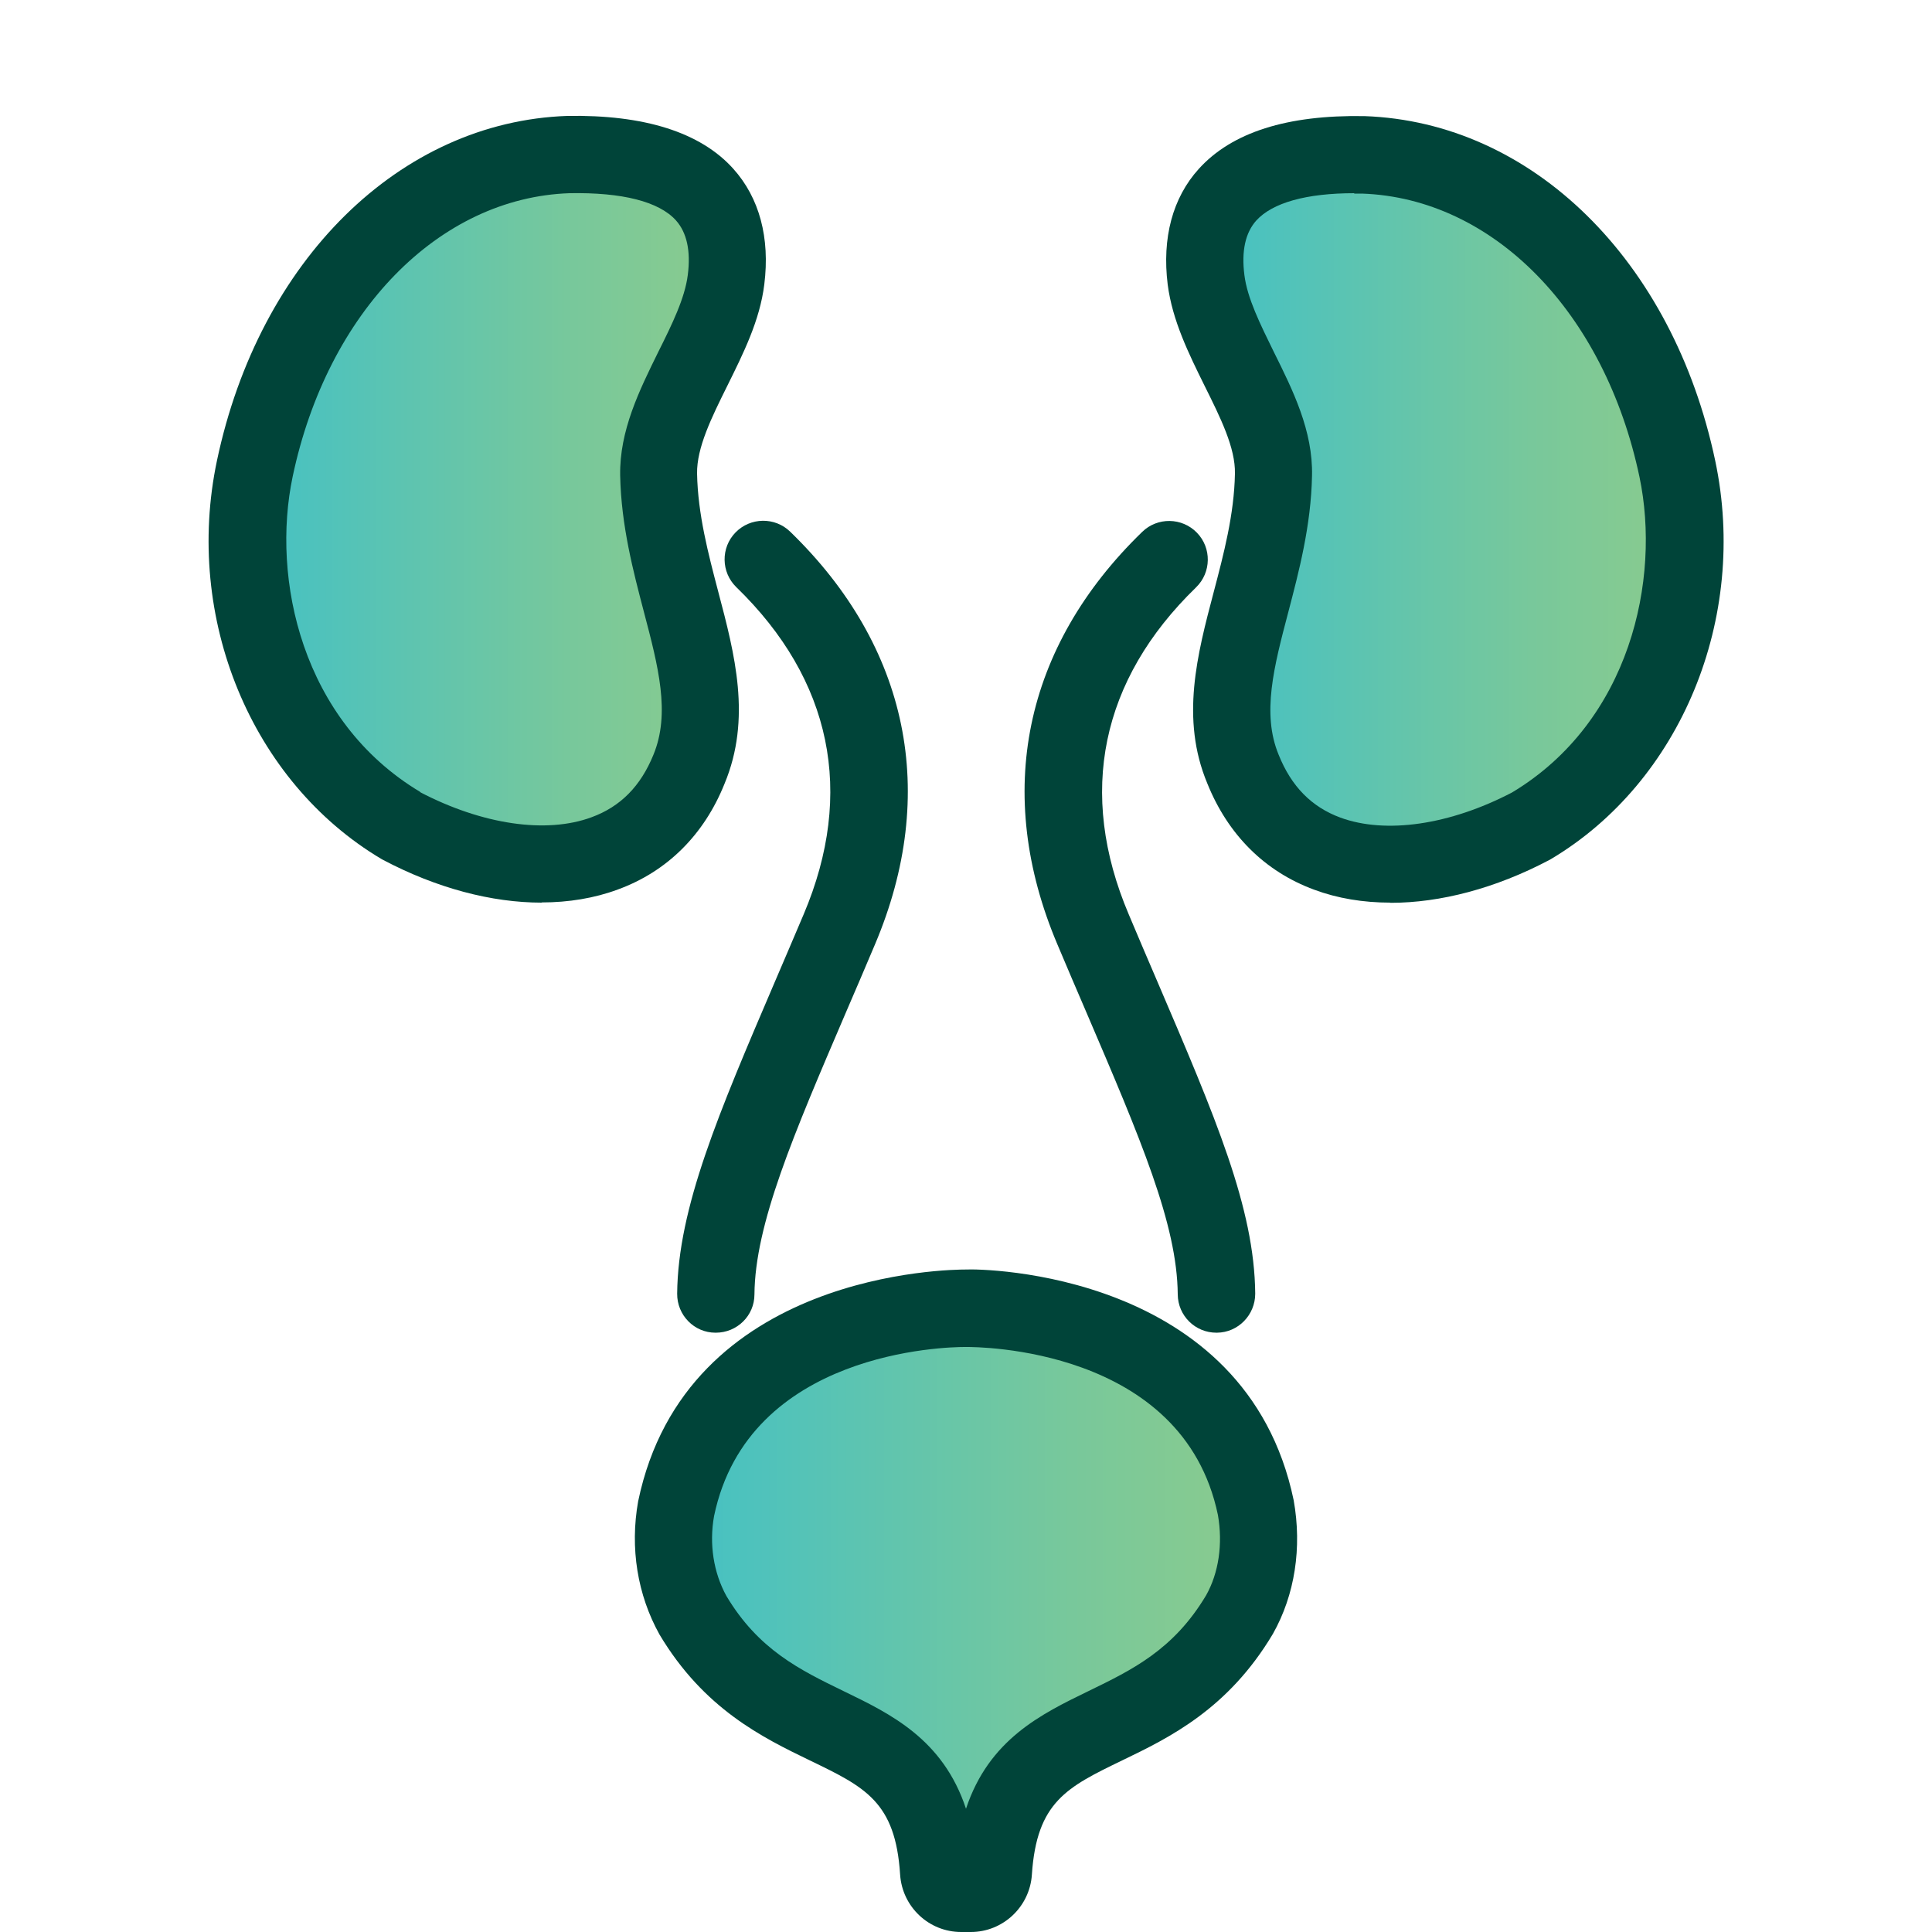 <svg width="50" height="50" viewBox="0 0 50 50" fill="none" xmlns="http://www.w3.org/2000/svg">
<path d="M43.41 12.13C42.48 7.72 39.375 4.145 35.285 4.005C31.595 3.93 31.015 5.69 31.21 7.245C31.42 8.92 32.99 10.6 32.955 12.285C32.9 15.2 31.21 17.605 32.17 19.91C33.37 22.905 36.81 22.855 39.62 21.375C42.915 19.42 44.11 15.455 43.41 12.13Z" fill="url(#paint0_linear_2156_217)"/>
<path d="M17.045 12.285C17.01 10.6 18.58 8.915 18.79 7.245C18.985 5.695 18.405 3.93 14.715 4.005C10.625 4.145 7.52 7.72 6.59 12.13C5.89 15.45 7.08 19.415 10.38 21.375C13.195 22.855 16.63 22.905 17.83 19.91C18.79 17.605 17.1 15.205 17.045 12.285Z" fill="url(#paint1_linear_2156_217)"/>
<path d="M25.005 33.86C25.005 33.86 18.6 33.765 17.505 39.035C17.335 39.98 17.465 40.96 17.935 41.795C20.185 45.575 24.01 44.035 24.295 48.455C24.315 48.765 24.57 49.005 24.88 49.005H25.13C25.44 49.005 25.695 48.765 25.715 48.455C26 44.035 29.825 45.575 32.075 41.795C32.545 40.96 32.67 39.98 32.505 39.035C31.41 33.77 25.015 33.86 25.005 33.86Z" fill="url(#paint2_linear_2156_217)"/>
<path d="M35.985 23.36C35.28 23.36 34.615 23.25 34.01 23.025C32.735 22.555 31.78 21.605 31.245 20.275C30.545 18.6 30.985 16.935 31.41 15.325C31.67 14.335 31.94 13.315 31.96 12.26C31.975 11.59 31.585 10.81 31.175 9.985C30.765 9.155 30.34 8.295 30.22 7.365C30.07 6.16 30.345 5.12 31.025 4.37C31.88 3.425 33.31 2.97 35.31 3.005C39.655 3.155 43.295 6.74 44.39 11.925C45.25 15.995 43.5 20.235 40.135 22.235C40.12 22.245 40.105 22.25 40.09 22.26C38.705 22.99 37.28 23.365 35.985 23.365V23.36ZM35.05 5C33.81 5 32.93 5.245 32.51 5.71C32.23 6.025 32.125 6.495 32.205 7.12C32.28 7.72 32.615 8.39 32.965 9.105C33.465 10.11 33.98 11.15 33.955 12.31C33.93 13.605 33.615 14.795 33.34 15.845C32.97 17.25 32.65 18.465 33.09 19.53C33.42 20.355 33.945 20.885 34.69 21.16C35.865 21.59 37.52 21.35 39.13 20.51C42.19 18.675 42.985 14.995 42.43 12.345C41.53 8.075 38.645 5.13 35.25 5.01C35.18 5.01 35.115 5.01 35.045 5.01L35.05 5Z" fill="#004439"/>
<path d="M14.02 23.36C12.72 23.36 11.3 22.985 9.915 22.255C9.9 22.245 9.885 22.24 9.87 22.23C6.505 20.23 4.755 15.995 5.615 11.92C6.71 6.735 10.35 3.15 14.68 3C16.665 2.965 18.125 3.42 18.975 4.365C19.655 5.12 19.93 6.155 19.78 7.36C19.665 8.295 19.235 9.15 18.825 9.98C18.415 10.805 18.03 11.585 18.04 12.255C18.06 13.31 18.33 14.33 18.59 15.32C19.015 16.93 19.455 18.595 18.75 20.285C18.22 21.605 17.265 22.555 15.99 23.02C15.385 23.245 14.715 23.355 14.015 23.355L14.02 23.36ZM10.87 20.5C12.48 21.34 14.135 21.585 15.31 21.15C16.06 20.875 16.58 20.345 16.91 19.535C17.355 18.46 17.035 17.245 16.665 15.84C16.39 14.79 16.075 13.6 16.05 12.305C16.03 11.145 16.545 10.105 17.04 9.1C17.395 8.39 17.725 7.715 17.8 7.115C17.88 6.495 17.775 6.02 17.495 5.705C17.055 5.215 16.1 4.975 14.74 5C11.36 5.115 8.475 8.065 7.575 12.33C7.015 14.98 7.81 18.66 10.875 20.495L10.87 20.5Z" fill="#004439"/>
<path d="M25.125 50H24.875C24.04 50 23.35 49.35 23.295 48.515C23.175 46.63 22.39 46.25 20.96 45.56C19.74 44.97 18.22 44.23 17.07 42.305C16.495 41.275 16.3 40.06 16.515 38.855C17.75 32.905 24.595 32.855 25 32.855C25.42 32.83 32.245 32.905 33.48 38.825C33.7 40.055 33.51 41.275 32.945 42.28C31.785 44.23 30.265 44.97 29.04 45.56C27.615 46.25 26.83 46.63 26.705 48.515C26.65 49.35 25.955 50 25.125 50ZM24.965 34.86C24.5 34.86 19.37 34.96 18.48 39.235C18.35 39.955 18.465 40.7 18.8 41.305C19.63 42.695 20.7 43.215 21.83 43.765C23.05 44.355 24.405 45.01 25 46.81C25.595 45.015 26.945 44.36 28.17 43.765C29.3 43.215 30.37 42.7 31.215 41.285C31.54 40.705 31.65 39.96 31.52 39.21C30.615 34.85 25.255 34.86 25.02 34.86H24.97H24.965Z" fill="#004439"/>
<path d="M18.525 34.49H18.515C17.965 34.49 17.52 34.035 17.525 33.48C17.545 31.26 18.6 28.805 20.055 25.405C20.29 24.855 20.54 24.275 20.8 23.66C22.13 20.52 21.525 17.59 19.055 15.195C18.66 14.81 18.65 14.175 19.035 13.78C19.42 13.385 20.055 13.375 20.45 13.76C23.52 16.735 24.3 20.53 22.645 24.44C22.385 25.055 22.135 25.64 21.895 26.195C20.53 29.38 19.54 31.68 19.525 33.5C19.525 34.05 19.075 34.49 18.525 34.49Z" fill="#004439"/>
<path d="M31.48 34.49C30.93 34.49 30.485 34.05 30.48 33.5C30.465 31.685 29.525 29.49 28.105 26.175C27.87 25.625 27.62 25.05 27.365 24.44C25.71 20.535 26.49 16.74 29.56 13.765C29.955 13.38 30.59 13.39 30.975 13.785C31.36 14.18 31.35 14.815 30.955 15.2C28.485 17.595 27.88 20.525 29.21 23.66C29.465 24.265 29.71 24.84 29.945 25.385C31.46 28.925 32.465 31.26 32.485 33.48C32.485 34.03 32.045 34.485 31.495 34.49H31.485H31.48Z" fill="#004439"/>
<defs>
<linearGradient id="paint0_linear_2156_217" x1="31.18" y1="13.18" x2="43.605" y2="13.18" gradientUnits="userSpaceOnUse">
<stop stop-color="#45C1C5"/>
<stop offset="0.04" stop-color="#47C1C2"/>
<stop offset="0.68" stop-color="#78C89B"/>
<stop offset="1" stop-color="#8BCB8D"/>
</linearGradient>
<linearGradient id="paint1_linear_2156_217" x1="6.4" y1="13.18" x2="18.825" y2="13.18" gradientUnits="userSpaceOnUse">
<stop stop-color="#45C1C5"/>
<stop offset="0.04" stop-color="#47C1C2"/>
<stop offset="0.68" stop-color="#78C89B"/>
<stop offset="1" stop-color="#8BCB8D"/>
</linearGradient>
<linearGradient id="paint2_linear_2156_217" x1="17.43" y1="41.43" x2="32.57" y2="41.43" gradientUnits="userSpaceOnUse">
<stop stop-color="#45C1C5"/>
<stop offset="0.04" stop-color="#47C1C2"/>
<stop offset="0.68" stop-color="#78C89B"/>
<stop offset="1" stop-color="#8BCB8D"/>
</linearGradient>
</defs>
</svg>

